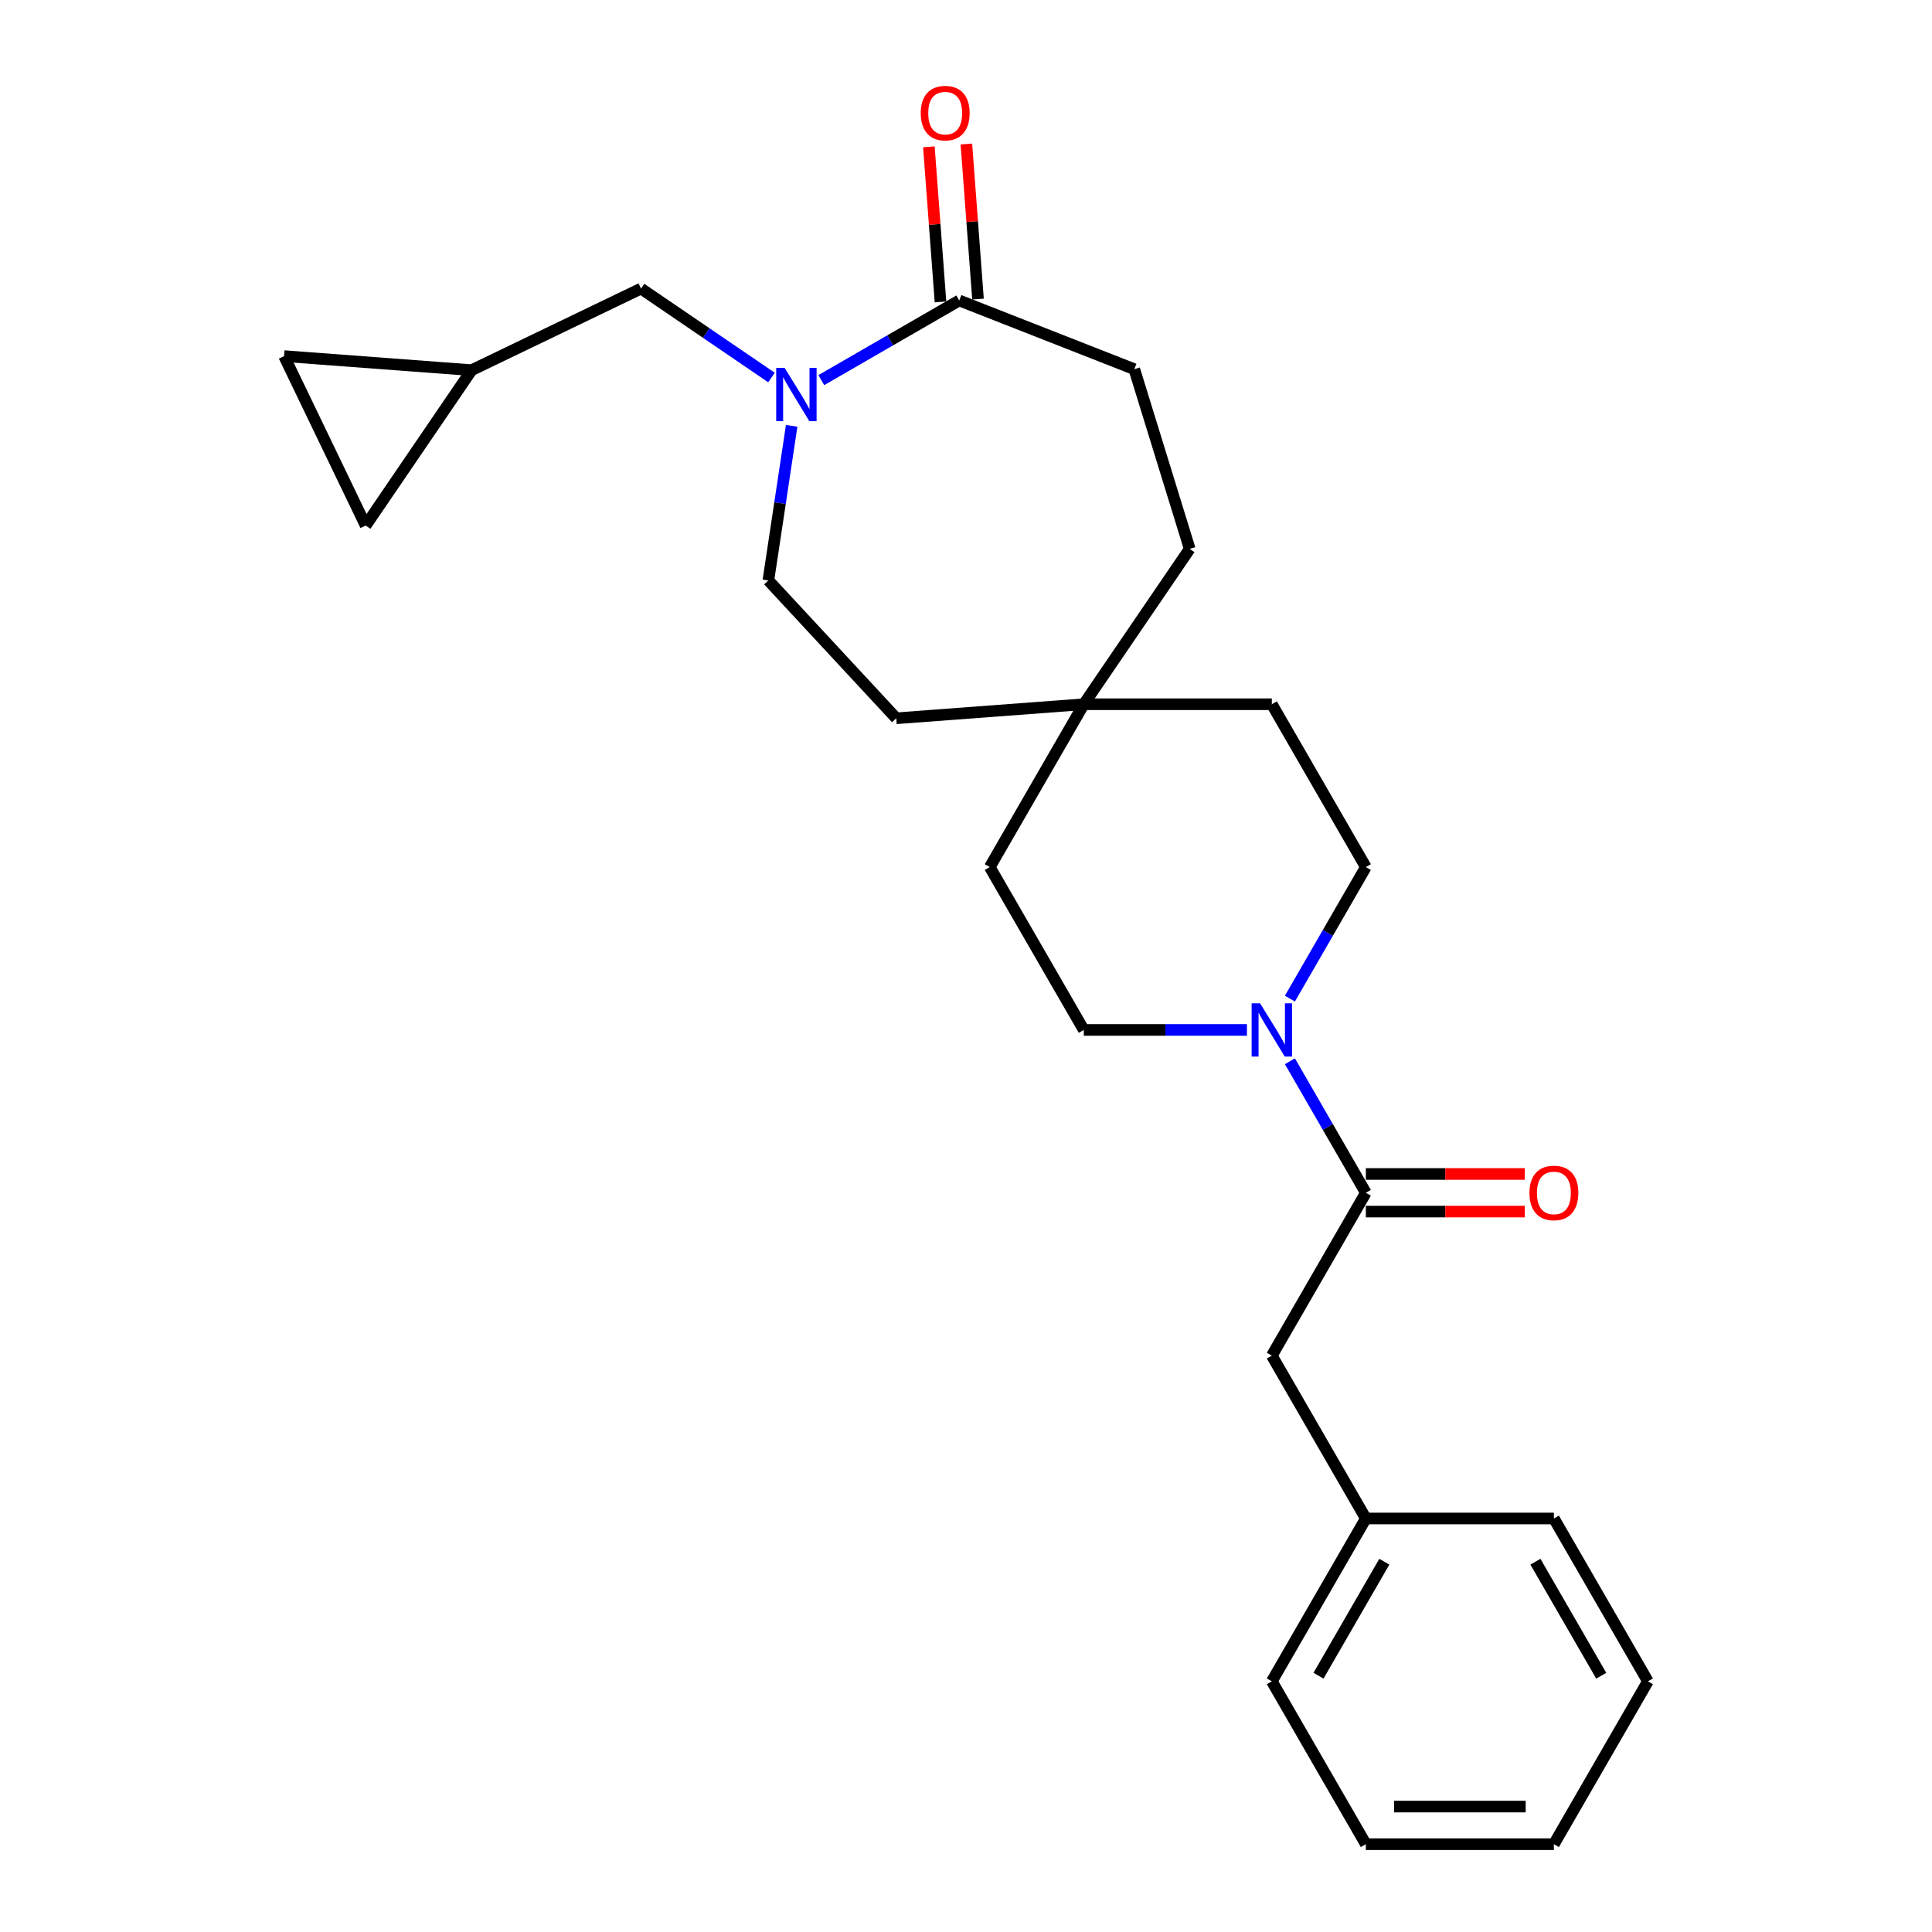 <?xml version='1.0' encoding='iso-8859-1'?>
<svg version='1.1' baseProfile='full'
              xmlns='http://www.w3.org/2000/svg'
                      xmlns:rdkit='http://www.rdkit.org/xml'
                      xmlns:xlink='http://www.w3.org/1999/xlink'
                  xml:space='preserve'
width='1000px' height='1000px' viewBox='0 0 1000 1000'>
<!-- END OF HEADER -->
<rect style='opacity:1.0;fill:#FFFFFF;stroke:none' width='1000' height='1000' x='0' y='0'> </rect>
<path class='bond-2' d='M 425.098,196.753 L 460.8,176.141' style='fill:none;fill-rule:evenodd;stroke:#0000FF;stroke-width:6px;stroke-linecap:butt;stroke-linejoin:miter;stroke-opacity:1' />
<path class='bond-2' d='M 460.8,176.141 L 496.502,155.528' style='fill:none;fill-rule:evenodd;stroke:#000000;stroke-width:6px;stroke-linecap:butt;stroke-linejoin:miter;stroke-opacity:1' />
<path class='bond-3' d='M 399.325,195.408 L 365.559,172.386' style='fill:none;fill-rule:evenodd;stroke:#0000FF;stroke-width:6px;stroke-linecap:butt;stroke-linejoin:miter;stroke-opacity:1' />
<path class='bond-3' d='M 365.559,172.386 L 331.794,149.365' style='fill:none;fill-rule:evenodd;stroke:#000000;stroke-width:6px;stroke-linecap:butt;stroke-linejoin:miter;stroke-opacity:1' />
<path class='bond-9' d='M 409.768,220.409 L 403.737,260.423' style='fill:none;fill-rule:evenodd;stroke:#0000FF;stroke-width:6px;stroke-linecap:butt;stroke-linejoin:miter;stroke-opacity:1' />
<path class='bond-9' d='M 403.737,260.423 L 397.705,300.437' style='fill:none;fill-rule:evenodd;stroke:#000000;stroke-width:6px;stroke-linecap:butt;stroke-linejoin:miter;stroke-opacity:1' />
<path class='bond-0' d='M 667.657,516.877 L 687.309,482.84' style='fill:none;fill-rule:evenodd;stroke:#0000FF;stroke-width:6px;stroke-linecap:butt;stroke-linejoin:miter;stroke-opacity:1' />
<path class='bond-0' d='M 687.309,482.84 L 706.961,448.802' style='fill:none;fill-rule:evenodd;stroke:#000000;stroke-width:6px;stroke-linecap:butt;stroke-linejoin:miter;stroke-opacity:1' />
<path class='bond-1' d='M 667.657,549.308 L 687.309,583.346' style='fill:none;fill-rule:evenodd;stroke:#0000FF;stroke-width:6px;stroke-linecap:butt;stroke-linejoin:miter;stroke-opacity:1' />
<path class='bond-1' d='M 687.309,583.346 L 706.961,617.383' style='fill:none;fill-rule:evenodd;stroke:#000000;stroke-width:6px;stroke-linecap:butt;stroke-linejoin:miter;stroke-opacity:1' />
<path class='bond-27' d='M 645.409,533.093 L 603.187,533.093' style='fill:none;fill-rule:evenodd;stroke:#0000FF;stroke-width:6px;stroke-linecap:butt;stroke-linejoin:miter;stroke-opacity:1' />
<path class='bond-27' d='M 603.187,533.093 L 560.965,533.093' style='fill:none;fill-rule:evenodd;stroke:#000000;stroke-width:6px;stroke-linecap:butt;stroke-linejoin:miter;stroke-opacity:1' />
<path class='bond-7' d='M 706.961,617.383 L 658.295,701.674' style='fill:none;fill-rule:evenodd;stroke:#000000;stroke-width:6px;stroke-linecap:butt;stroke-linejoin:miter;stroke-opacity:1' />
<path class='bond-10' d='M 706.961,627.116 L 748.083,627.116' style='fill:none;fill-rule:evenodd;stroke:#000000;stroke-width:6px;stroke-linecap:butt;stroke-linejoin:miter;stroke-opacity:1' />
<path class='bond-10' d='M 748.083,627.116 L 789.205,627.116' style='fill:none;fill-rule:evenodd;stroke:#FF0000;stroke-width:6px;stroke-linecap:butt;stroke-linejoin:miter;stroke-opacity:1' />
<path class='bond-10' d='M 706.961,607.65 L 748.083,607.65' style='fill:none;fill-rule:evenodd;stroke:#000000;stroke-width:6px;stroke-linecap:butt;stroke-linejoin:miter;stroke-opacity:1' />
<path class='bond-10' d='M 748.083,607.65 L 789.205,607.65' style='fill:none;fill-rule:evenodd;stroke:#FF0000;stroke-width:6px;stroke-linecap:butt;stroke-linejoin:miter;stroke-opacity:1' />
<path class='bond-13' d='M 506.208,154.801 L 503.201,114.671' style='fill:none;fill-rule:evenodd;stroke:#000000;stroke-width:6px;stroke-linecap:butt;stroke-linejoin:miter;stroke-opacity:1' />
<path class='bond-13' d='M 503.201,114.671 L 500.194,74.542' style='fill:none;fill-rule:evenodd;stroke:#FF0000;stroke-width:6px;stroke-linecap:butt;stroke-linejoin:miter;stroke-opacity:1' />
<path class='bond-13' d='M 486.797,156.256 L 483.789,116.126' style='fill:none;fill-rule:evenodd;stroke:#000000;stroke-width:6px;stroke-linecap:butt;stroke-linejoin:miter;stroke-opacity:1' />
<path class='bond-13' d='M 483.789,116.126 L 480.782,75.997' style='fill:none;fill-rule:evenodd;stroke:#FF0000;stroke-width:6px;stroke-linecap:butt;stroke-linejoin:miter;stroke-opacity:1' />
<path class='bond-14' d='M 496.502,155.528 L 587.105,191.087' style='fill:none;fill-rule:evenodd;stroke:#000000;stroke-width:6px;stroke-linecap:butt;stroke-linejoin:miter;stroke-opacity:1' />
<path class='bond-4' d='M 331.794,149.365 L 244.102,191.595' style='fill:none;fill-rule:evenodd;stroke:#000000;stroke-width:6px;stroke-linecap:butt;stroke-linejoin:miter;stroke-opacity:1' />
<path class='bond-5' d='M 244.102,191.595 L 189.274,272.014' style='fill:none;fill-rule:evenodd;stroke:#000000;stroke-width:6px;stroke-linecap:butt;stroke-linejoin:miter;stroke-opacity:1' />
<path class='bond-6' d='M 244.102,191.595 L 147.044,184.322' style='fill:none;fill-rule:evenodd;stroke:#000000;stroke-width:6px;stroke-linecap:butt;stroke-linejoin:miter;stroke-opacity:1' />
<path class='bond-25' d='M 189.274,272.014 L 147.044,184.322' style='fill:none;fill-rule:evenodd;stroke:#000000;stroke-width:6px;stroke-linecap:butt;stroke-linejoin:miter;stroke-opacity:1' />
<path class='bond-19' d='M 658.295,701.674 L 706.961,785.964' style='fill:none;fill-rule:evenodd;stroke:#000000;stroke-width:6px;stroke-linecap:butt;stroke-linejoin:miter;stroke-opacity:1' />
<path class='bond-8' d='M 560.965,364.511 L 463.907,371.785' style='fill:none;fill-rule:evenodd;stroke:#000000;stroke-width:6px;stroke-linecap:butt;stroke-linejoin:miter;stroke-opacity:1' />
<path class='bond-16' d='M 560.965,364.511 L 512.3,448.802' style='fill:none;fill-rule:evenodd;stroke:#000000;stroke-width:6px;stroke-linecap:butt;stroke-linejoin:miter;stroke-opacity:1' />
<path class='bond-17' d='M 560.965,364.511 L 658.295,364.511' style='fill:none;fill-rule:evenodd;stroke:#000000;stroke-width:6px;stroke-linecap:butt;stroke-linejoin:miter;stroke-opacity:1' />
<path class='bond-26' d='M 560.965,364.511 L 615.793,284.093' style='fill:none;fill-rule:evenodd;stroke:#000000;stroke-width:6px;stroke-linecap:butt;stroke-linejoin:miter;stroke-opacity:1' />
<path class='bond-15' d='M 397.705,300.437 L 463.907,371.785' style='fill:none;fill-rule:evenodd;stroke:#000000;stroke-width:6px;stroke-linecap:butt;stroke-linejoin:miter;stroke-opacity:1' />
<path class='bond-11' d='M 706.961,448.802 L 658.295,364.511' style='fill:none;fill-rule:evenodd;stroke:#000000;stroke-width:6px;stroke-linecap:butt;stroke-linejoin:miter;stroke-opacity:1' />
<path class='bond-12' d='M 560.965,533.093 L 512.3,448.802' style='fill:none;fill-rule:evenodd;stroke:#000000;stroke-width:6px;stroke-linecap:butt;stroke-linejoin:miter;stroke-opacity:1' />
<path class='bond-18' d='M 587.105,191.087 L 615.793,284.093' style='fill:none;fill-rule:evenodd;stroke:#000000;stroke-width:6px;stroke-linecap:butt;stroke-linejoin:miter;stroke-opacity:1' />
<path class='bond-20' d='M 706.961,785.964 L 658.295,870.255' style='fill:none;fill-rule:evenodd;stroke:#000000;stroke-width:6px;stroke-linecap:butt;stroke-linejoin:miter;stroke-opacity:1' />
<path class='bond-20' d='M 716.519,808.341 L 682.453,867.344' style='fill:none;fill-rule:evenodd;stroke:#000000;stroke-width:6px;stroke-linecap:butt;stroke-linejoin:miter;stroke-opacity:1' />
<path class='bond-21' d='M 706.961,785.964 L 804.291,785.964' style='fill:none;fill-rule:evenodd;stroke:#000000;stroke-width:6px;stroke-linecap:butt;stroke-linejoin:miter;stroke-opacity:1' />
<path class='bond-23' d='M 658.295,870.255 L 706.961,954.545' style='fill:none;fill-rule:evenodd;stroke:#000000;stroke-width:6px;stroke-linecap:butt;stroke-linejoin:miter;stroke-opacity:1' />
<path class='bond-22' d='M 804.291,785.964 L 852.956,870.255' style='fill:none;fill-rule:evenodd;stroke:#000000;stroke-width:6px;stroke-linecap:butt;stroke-linejoin:miter;stroke-opacity:1' />
<path class='bond-22' d='M 794.733,808.341 L 828.798,867.344' style='fill:none;fill-rule:evenodd;stroke:#000000;stroke-width:6px;stroke-linecap:butt;stroke-linejoin:miter;stroke-opacity:1' />
<path class='bond-24' d='M 852.956,870.255 L 804.291,954.545' style='fill:none;fill-rule:evenodd;stroke:#000000;stroke-width:6px;stroke-linecap:butt;stroke-linejoin:miter;stroke-opacity:1' />
<path class='bond-28' d='M 706.961,954.545 L 804.291,954.545' style='fill:none;fill-rule:evenodd;stroke:#000000;stroke-width:6px;stroke-linecap:butt;stroke-linejoin:miter;stroke-opacity:1' />
<path class='bond-28' d='M 721.56,935.079 L 789.691,935.079' style='fill:none;fill-rule:evenodd;stroke:#000000;stroke-width:6px;stroke-linecap:butt;stroke-linejoin:miter;stroke-opacity:1' />
<path  class='atom-0' d='M 406.119 190.412
L 415.151 205.011
Q 416.047 206.452, 417.487 209.06
Q 418.928 211.668, 419.005 211.824
L 419.005 190.412
L 422.665 190.412
L 422.665 217.975
L 418.889 217.975
L 409.195 202.013
Q 408.065 200.145, 406.859 198.003
Q 405.691 195.862, 405.34 195.2
L 405.34 217.975
L 401.758 217.975
L 401.758 190.412
L 406.119 190.412
' fill='#0000FF'/>
<path  class='atom-1' d='M 652.203 519.311
L 661.235 533.91
Q 662.13 535.351, 663.571 537.959
Q 665.011 540.568, 665.089 540.723
L 665.089 519.311
L 668.749 519.311
L 668.749 546.875
L 664.972 546.875
L 655.278 530.912
Q 654.149 529.044, 652.942 526.902
Q 651.774 524.761, 651.424 524.099
L 651.424 546.875
L 647.842 546.875
L 647.842 519.311
L 652.203 519.311
' fill='#0000FF'/>
<path  class='atom-11' d='M 791.638 617.461
Q 791.638 610.843, 794.908 607.144
Q 798.179 603.445, 804.291 603.445
Q 810.403 603.445, 813.674 607.144
Q 816.944 610.843, 816.944 617.461
Q 816.944 624.157, 813.635 627.973
Q 810.326 631.749, 804.291 631.749
Q 798.218 631.749, 794.908 627.973
Q 791.638 624.196, 791.638 617.461
M 804.291 628.635
Q 808.496 628.635, 810.754 625.831
Q 813.051 622.989, 813.051 617.461
Q 813.051 612.049, 810.754 609.324
Q 808.496 606.56, 804.291 606.56
Q 800.086 606.56, 797.789 609.285
Q 795.531 612.011, 795.531 617.461
Q 795.531 623.028, 797.789 625.831
Q 800.086 628.635, 804.291 628.635
' fill='#FF0000'/>
<path  class='atom-14' d='M 476.576 58.548
Q 476.576 51.929, 479.846 48.231
Q 483.116 44.532, 489.229 44.532
Q 495.341 44.532, 498.611 48.231
Q 501.882 51.929, 501.882 58.548
Q 501.882 65.244, 498.573 69.06
Q 495.263 72.836, 489.229 72.836
Q 483.155 72.836, 479.846 69.06
Q 476.576 65.283, 476.576 58.548
M 489.229 69.722
Q 493.434 69.722, 495.692 66.918
Q 497.989 64.076, 497.989 58.548
Q 497.989 53.136, 495.692 50.411
Q 493.434 47.647, 489.229 47.647
Q 485.024 47.647, 482.727 50.372
Q 480.469 53.097, 480.469 58.548
Q 480.469 64.115, 482.727 66.918
Q 485.024 69.722, 489.229 69.722
' fill='#FF0000'/>
</svg>
